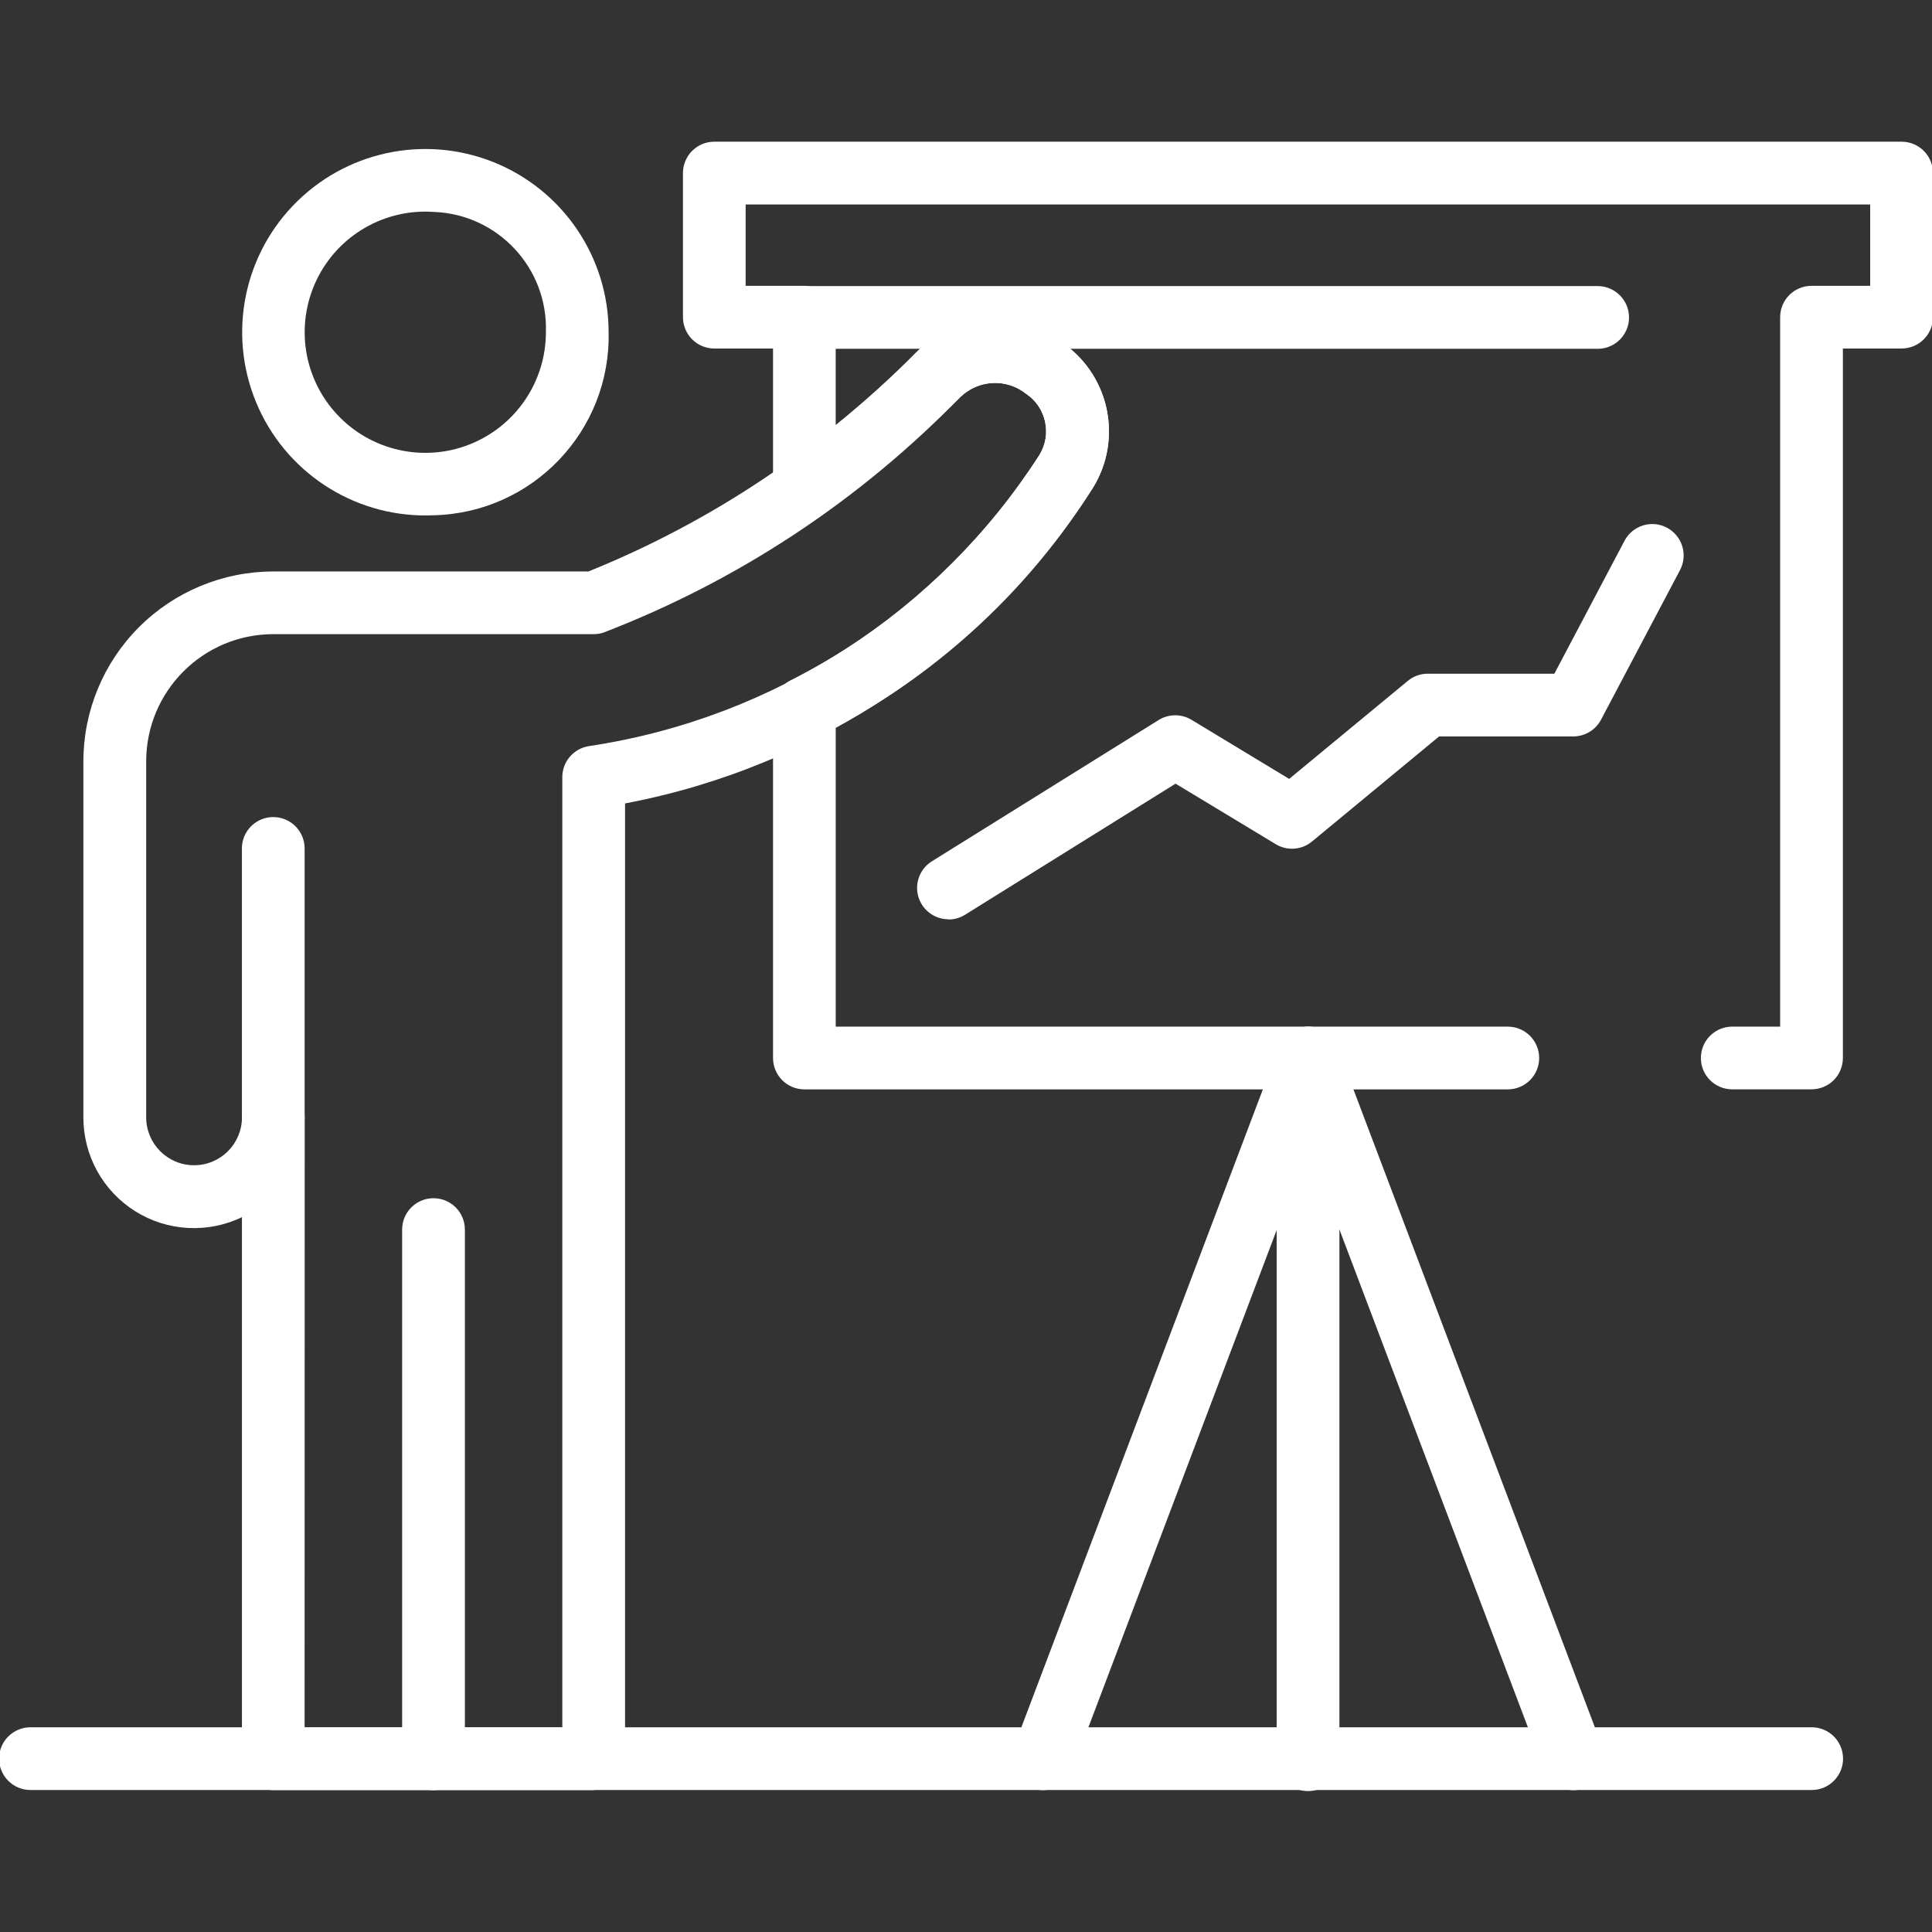 <?xml version="1.0" encoding="UTF-8" standalone="no" ?>
<!DOCTYPE svg PUBLIC "-//W3C//DTD SVG 1.1//EN" "http://www.w3.org/Graphics/SVG/1.1/DTD/svg11.dtd">
<svg xmlns="http://www.w3.org/2000/svg" xmlns:xlink="http://www.w3.org/1999/xlink" version="1.1" width="80" height="80" viewBox="0 0 80 80" xml:space="preserve">
<rect x="0" y="0" width="80" height="80" fill="#333333" stroke="none"/>
<desc>Created with Fabric.js 5.2.4</desc>
<defs>
</defs>
<rect x="0" y="0" width="100%" height="100%" fill="transparent"></rect>
<g transform="matrix(Infinity NaN NaN Infinity 0 0)" id="d2f0ee3c-c542-4224-a8ee-0f55c151b5e3"  >
</g>
<g transform="matrix(1 0 0 1 40 40)" id="b570f78d-5f12-46b3-a92a-864e8b1e2a9e"  >
<rect style="stroke: none; stroke-width: 1; stroke-dasharray: none; stroke-linecap: butt; stroke-dashoffset: 0; stroke-linejoin: miter; stroke-miterlimit: 4; fill: rgb(255,255,255); fill-rule: nonzero; opacity: 1; visibility: hidden;" vector-effect="non-scaling-stroke"  x="-40" y="-40" rx="0" ry="0" width="80" height="80" />
</g>
<g transform="matrix(1.14 0 0 1.14 40 40)"  >
<g style=""   >
		<g transform="matrix(1 0 0 1 -19.64 -23.02)"  >
<path style="stroke: none; stroke-width: 1; stroke-dasharray: none; stroke-linecap: butt; stroke-dashoffset: 0; stroke-linejoin: miter; stroke-miterlimit: 4; fill: rgb(255,255,255); fill-rule: nonzero; opacity: 1;" vector-effect="non-scaling-stroke"  transform=" translate(-2559.78, -1773.93)" d="M 2560.092 1780.578 C 2557.375 1780.704 2554.855 1779.164 2553.728 1776.689 C 2552.6 1774.214 2553.092 1771.302 2554.97 1769.335 C 2556.848 1767.368 2559.734 1766.741 2562.259 1767.752 C 2564.783 1768.764 2566.439 1771.209 2566.439 1773.929 C 2566.516 1777.515 2563.678 1780.488 2560.092 1780.578 M 2560.092 1769.56 C 2558.296 1769.432 2556.605 1770.415 2555.828 1772.039 C 2555.051 1773.664 2555.347 1775.598 2556.574 1776.915 C 2557.801 1778.233 2559.709 1778.666 2561.384 1778.007 C 2563.059 1777.347 2564.161 1775.73 2564.161 1773.93 C 2564.239 1771.601 2562.42 1769.648 2560.092 1769.56" stroke-linecap="round" />
</g>
		<g transform="matrix(1 0 0 1 -19.34 19.19)"  >
<path style="stroke: none; stroke-width: 1; stroke-dasharray: none; stroke-linecap: butt; stroke-dashoffset: 0; stroke-linejoin: miter; stroke-miterlimit: 4; fill: rgb(255,255,255); fill-rule: nonzero; opacity: 1;" vector-effect="non-scaling-stroke"  transform=" translate(-2558.84, -1806.98)" d="M 2558.839 1817.726 C 2558.537 1817.726 2558.246 1817.606 2558.033 1817.392 C 2557.819 1817.179 2557.699 1816.888 2557.699 1816.586 L 2557.699 1797.364 C 2557.699 1796.735 2558.209 1796.225 2558.838 1796.225 C 2559.468 1796.225 2559.978 1796.735 2559.978 1797.364 L 2559.978 1816.586 C 2559.978 1817.215 2559.468 1817.725 2558.839 1817.726" stroke-linecap="round" />
</g>
		<g transform="matrix(1 0 0 1 -1.63 28.79)"  >
<path style="stroke: none; stroke-width: 1; stroke-dasharray: none; stroke-linecap: butt; stroke-dashoffset: 0; stroke-linejoin: miter; stroke-miterlimit: 4; fill: rgb(255,255,255); fill-rule: nonzero; opacity: 1;" vector-effect="non-scaling-stroke"  transform=" translate(-2580.07, -1811.96)" d="M 2612.418 1813.1 L 2547.718 1813.1 C 2547.089 1813.1 2546.579 1812.59 2546.579 1811.961 C 2546.579 1811.332 2547.089 1810.822 2547.718 1810.822 L 2612.418 1810.822 C 2613.047 1810.822 2613.557 1811.332 2613.557 1811.961 C 2613.557 1812.59 2613.047 1813.1 2612.418 1813.1" stroke-linecap="round" />
</g>
		<g transform="matrix(1 0 0 1 7.61 16.07)"  >
<path style="stroke: none; stroke-width: 1; stroke-dasharray: none; stroke-linecap: butt; stroke-dashoffset: 0; stroke-linejoin: miter; stroke-miterlimit: 4; fill: rgb(255,255,255); fill-rule: nonzero; opacity: 1;" vector-effect="non-scaling-stroke"  transform=" translate(-2580.46, -1805.36)" d="M 2575.646 1819.225 C 2575.272 1819.225 2574.921 1819.042 2574.708 1818.734 C 2574.496 1818.426 2574.448 1818.033 2574.581 1817.683 L 2584.217 1792.228 C 2584.44 1791.64 2585.097 1791.343 2585.686 1791.566 C 2586.274 1791.788 2586.571 1792.446 2586.348 1793.034 L 2576.711 1818.489 C 2576.543 1818.932 2576.119 1819.225 2575.646 1819.225" stroke-linecap="round" />
</g>
		<g transform="matrix(1 0 0 1 17.24 16.09)"  >
<path style="stroke: none; stroke-width: 1; stroke-dasharray: none; stroke-linecap: butt; stroke-dashoffset: 0; stroke-linejoin: miter; stroke-miterlimit: 4; fill: rgb(255,255,255); fill-rule: nonzero; opacity: 1;" vector-effect="non-scaling-stroke"  transform=" translate(-2587.78, -1805.38)" d="M 2592.6 1819.225 C 2592.126 1819.225 2591.702 1818.932 2591.535 1818.489 L 2584.103 1798.859 L 2584.103 1818.085 C 2584.115 1818.5 2583.901 1818.889 2583.543 1819.1 C 2583.186 1819.312 2582.741 1819.312 2582.384 1819.1 C 2582.026 1818.889 2581.812 1818.5 2581.824 1818.085 L 2581.824 1792.63 C 2581.827 1792.081 2582.221 1791.613 2582.76 1791.515 C 2583.3 1791.417 2583.833 1791.717 2584.029 1792.23 L 2593.664 1817.685 C 2593.796 1818.035 2593.748 1818.427 2593.536 1818.734 C 2593.323 1819.042 2592.974 1819.226 2592.6 1819.227" stroke-linecap="round" />
</g>
		<g transform="matrix(1 0 0 1 12.15 -8.87)"  >
<path style="stroke: none; stroke-width: 1; stroke-dasharray: none; stroke-linecap: butt; stroke-dashoffset: 0; stroke-linejoin: miter; stroke-miterlimit: 4; fill: rgb(255,255,255); fill-rule: nonzero; opacity: 1;" vector-effect="non-scaling-stroke"  transform=" translate(-2585.84, -1784.81)" d="M 2573.049 1791.983 C 2572.541 1791.981 2572.096 1791.644 2571.957 1791.156 C 2571.818 1790.668 2572.019 1790.147 2572.449 1789.878 L 2580.688 1784.745 C 2581.053 1784.519 2581.512 1784.516 2581.88 1784.737 L 2585.428 1786.884 L 2589.737 1783.324 C 2589.941 1783.155 2590.197 1783.063 2590.461 1783.063 L 2595.061 1783.063 L 2597.609 1778.235 C 2597.903 1777.678 2598.593 1777.465 2599.149 1777.759 C 2599.706 1778.054 2599.919 1778.743 2599.625 1779.3 L 2596.756 1784.734 C 2596.559 1785.107 2596.171 1785.341 2595.749 1785.341 L 2590.875 1785.341 L 2586.259 1789.157 C 2585.887 1789.467 2585.359 1789.507 2584.944 1789.257 L 2581.302 1787.057 L 2573.655 1791.819 C 2573.475 1791.932 2573.267 1791.991 2573.055 1791.991" stroke-linecap="round" />
</g>
		<g transform="matrix(1 0 0 1 -13.43 3.24)"  >
<path style="stroke: none; stroke-width: 1; stroke-dasharray: none; stroke-linecap: butt; stroke-dashoffset: 0; stroke-linejoin: miter; stroke-miterlimit: 4; fill: rgb(255,255,255); fill-rule: nonzero; opacity: 1;" vector-effect="non-scaling-stroke"  transform=" translate(-2567.53, -1798.7)" d="M 2567.443 1825.394 L 2555.8 1825.394 C 2555.17 1825.394 2554.66 1824.884 2554.66 1824.254 L 2554.66 1804.583 C 2553.415 1805.183 2551.949 1805.1 2550.779 1804.365 C 2549.609 1803.629 2548.9 1802.344 2548.901 1800.962 L 2548.901 1788.03 C 2548.901 1786.2 2549.628 1784.445 2550.922 1783.151 C 2552.216 1781.857 2553.971 1781.13 2555.801 1781.13 L 2567.244 1781.13 C 2571.715 1779.325 2575.765 1776.618 2579.144 1773.178 C 2580.612 1771.732 2582.925 1771.604 2584.544 1772.878 C 2586.192 1774.077 2586.641 1776.341 2585.576 1778.078 C 2581.73 1784.08 2575.581 1788.232 2568.576 1789.555 L 2568.576 1824.249 C 2568.575 1824.878 2568.065 1825.388 2567.436 1825.389 M 2556.936 1823.11 L 2566.297 1823.11 L 2566.297 1788.6 C 2566.297 1788.039 2566.705 1787.562 2567.259 1787.474 C 2573.98 1786.468 2579.941 1782.617 2583.621 1776.904 C 2584.089 1776.153 2583.878 1775.166 2583.144 1774.672 C 2582.432 1774.105 2581.41 1774.154 2580.756 1774.788 C 2577.105 1778.548 2572.681 1781.47 2567.789 1783.351 C 2567.675 1783.388 2567.555 1783.406 2567.435 1783.406 L 2555.8 1783.406 C 2553.25 1783.409 2551.184 1785.475 2551.182 1788.025 L 2551.182 1800.957 C 2551.182 1801.918 2551.961 1802.697 2552.922 1802.697 C 2553.882 1802.697 2554.661 1801.918 2554.661 1800.957 C 2554.661 1800.328 2555.171 1799.818 2555.801 1799.818 C 2556.43 1799.818 2556.94 1800.328 2556.94 1800.957 Z" stroke-linecap="round" />
</g>
		<g transform="matrix(1 0 0 1 -25.16 0.62)"  >
<path style="stroke: none; stroke-width: 1; stroke-dasharray: none; stroke-linecap: butt; stroke-dashoffset: 0; stroke-linejoin: miter; stroke-miterlimit: 4; fill: rgb(255,255,255); fill-rule: nonzero; opacity: 1;" vector-effect="non-scaling-stroke"  transform=" translate(-2554.42, -1791.74)" d="M 2554.419 1797.762 C 2554.117 1797.763 2553.827 1797.643 2553.613 1797.429 C 2553.399 1797.215 2553.279 1796.925 2553.279 1796.623 L 2553.279 1786.85 C 2553.279 1786.443 2553.496 1786.067 2553.848 1785.864 C 2554.201 1785.66 2554.635 1785.66 2554.988 1785.864 C 2555.34 1786.067 2555.557 1786.443 2555.557 1786.85 L 2555.557 1796.623 C 2555.558 1796.925 2555.438 1797.215 2555.224 1797.429 C 2555.011 1797.642 2554.721 1797.762 2554.419 1797.762" stroke-linecap="round" />
</g>
		<g transform="matrix(1 0 0 1 12.42 -12.73)"  >
<path style="stroke: none; stroke-width: 1; stroke-dasharray: none; stroke-linecap: butt; stroke-dashoffset: 0; stroke-linejoin: miter; stroke-miterlimit: 4; fill: rgb(255,255,255); fill-rule: nonzero; opacity: 1;" vector-effect="non-scaling-stroke"  transform=" translate(-2588.15, -1784.29)" d="M 2606.442 1801.5 L 2603.562 1801.5 C 2602.933 1801.5 2602.423 1800.99 2602.423 1800.361 C 2602.423 1799.732 2602.933 1799.222 2603.562 1799.222 L 2605.302 1799.222 L 2605.302 1773.453 C 2605.302 1773.151 2605.422 1772.861 2605.636 1772.647 C 2605.85 1772.434 2606.14 1772.314 2606.442 1772.314 L 2608.572 1772.314 L 2608.572 1769.36 L 2567.726 1769.36 L 2567.726 1772.314 L 2569.857 1772.314 C 2570.159 1772.314 2570.449 1772.434 2570.663 1772.647 C 2570.877 1772.861 2570.997 1773.151 2570.997 1773.453 L 2570.997 1777.37 C 2572.015 1776.547 2572.989 1775.671 2573.914 1774.744 C 2575.382 1773.298 2577.695 1773.17 2579.314 1774.444 C 2580.962 1775.643 2581.411 1777.907 2580.346 1779.644 C 2578.038 1783.309 2574.817 1786.311 2570.998 1788.355 L 2570.998 1799.223 L 2595.41 1799.223 C 2596.039 1799.223 2596.549 1799.733 2596.549 1800.362 C 2596.549 1800.991 2596.039 1801.501 2595.41 1801.501 L 2569.858 1801.501 C 2569.556 1801.501 2569.267 1801.381 2569.054 1801.167 C 2568.84 1800.953 2568.721 1800.664 2568.721 1800.362 L 2568.721 1787.669 C 2568.721 1787.242 2568.959 1786.851 2569.338 1786.655 C 2573.037 1784.79 2576.164 1781.963 2578.392 1778.471 C 2578.86 1777.72 2578.649 1776.732 2577.914 1776.239 C 2577.203 1775.671 2576.18 1775.721 2575.527 1776.355 C 2573.977 1777.903 2572.303 1779.321 2570.521 1780.595 C 2570.174 1780.843 2569.718 1780.876 2569.338 1780.681 C 2568.959 1780.486 2568.721 1780.095 2568.721 1779.669 L 2568.721 1774.591 L 2566.589 1774.591 C 2566.287 1774.592 2565.997 1774.472 2565.783 1774.258 C 2565.569 1774.044 2565.449 1773.754 2565.449 1773.452 L 2565.449 1768.218 C 2565.449 1767.916 2565.569 1767.626 2565.783 1767.412 C 2565.997 1767.198 2566.287 1767.078 2566.589 1767.079 L 2609.713 1767.079 C 2610.015 1767.079 2610.305 1767.199 2610.519 1767.412 C 2610.733 1767.626 2610.853 1767.916 2610.853 1768.218 L 2610.853 1773.452 C 2610.853 1773.754 2610.733 1774.044 2610.519 1774.258 C 2610.305 1774.471 2610.015 1774.591 2609.713 1774.591 L 2607.581 1774.591 L 2607.581 1800.36 C 2607.582 1800.662 2607.462 1800.952 2607.248 1801.166 C 2607.035 1801.379 2606.745 1801.499 2606.443 1801.499" stroke-linecap="round" />
</g>
		<g transform="matrix(1 0 0 1 8.54 -23.56)"  >
<path style="stroke: none; stroke-width: 1; stroke-dasharray: none; stroke-linecap: butt; stroke-dashoffset: 0; stroke-linejoin: miter; stroke-miterlimit: 4; fill: rgb(255,255,255); fill-rule: nonzero; opacity: 1;" vector-effect="non-scaling-stroke"  transform=" translate(-2583.48, -1772.19)" d="M 2597.884 1773.332 L 2569.072 1773.332 C 2568.443 1773.332 2567.933 1772.822 2567.933 1772.193 C 2567.933 1771.564 2568.443 1771.054 2569.072 1771.054 L 2597.884 1771.054 C 2598.513 1771.054 2599.023 1771.564 2599.023 1772.193 C 2599.023 1772.822 2598.513 1773.332 2597.884 1773.332" stroke-linecap="round" />
</g>
</g>
</g>
</svg>